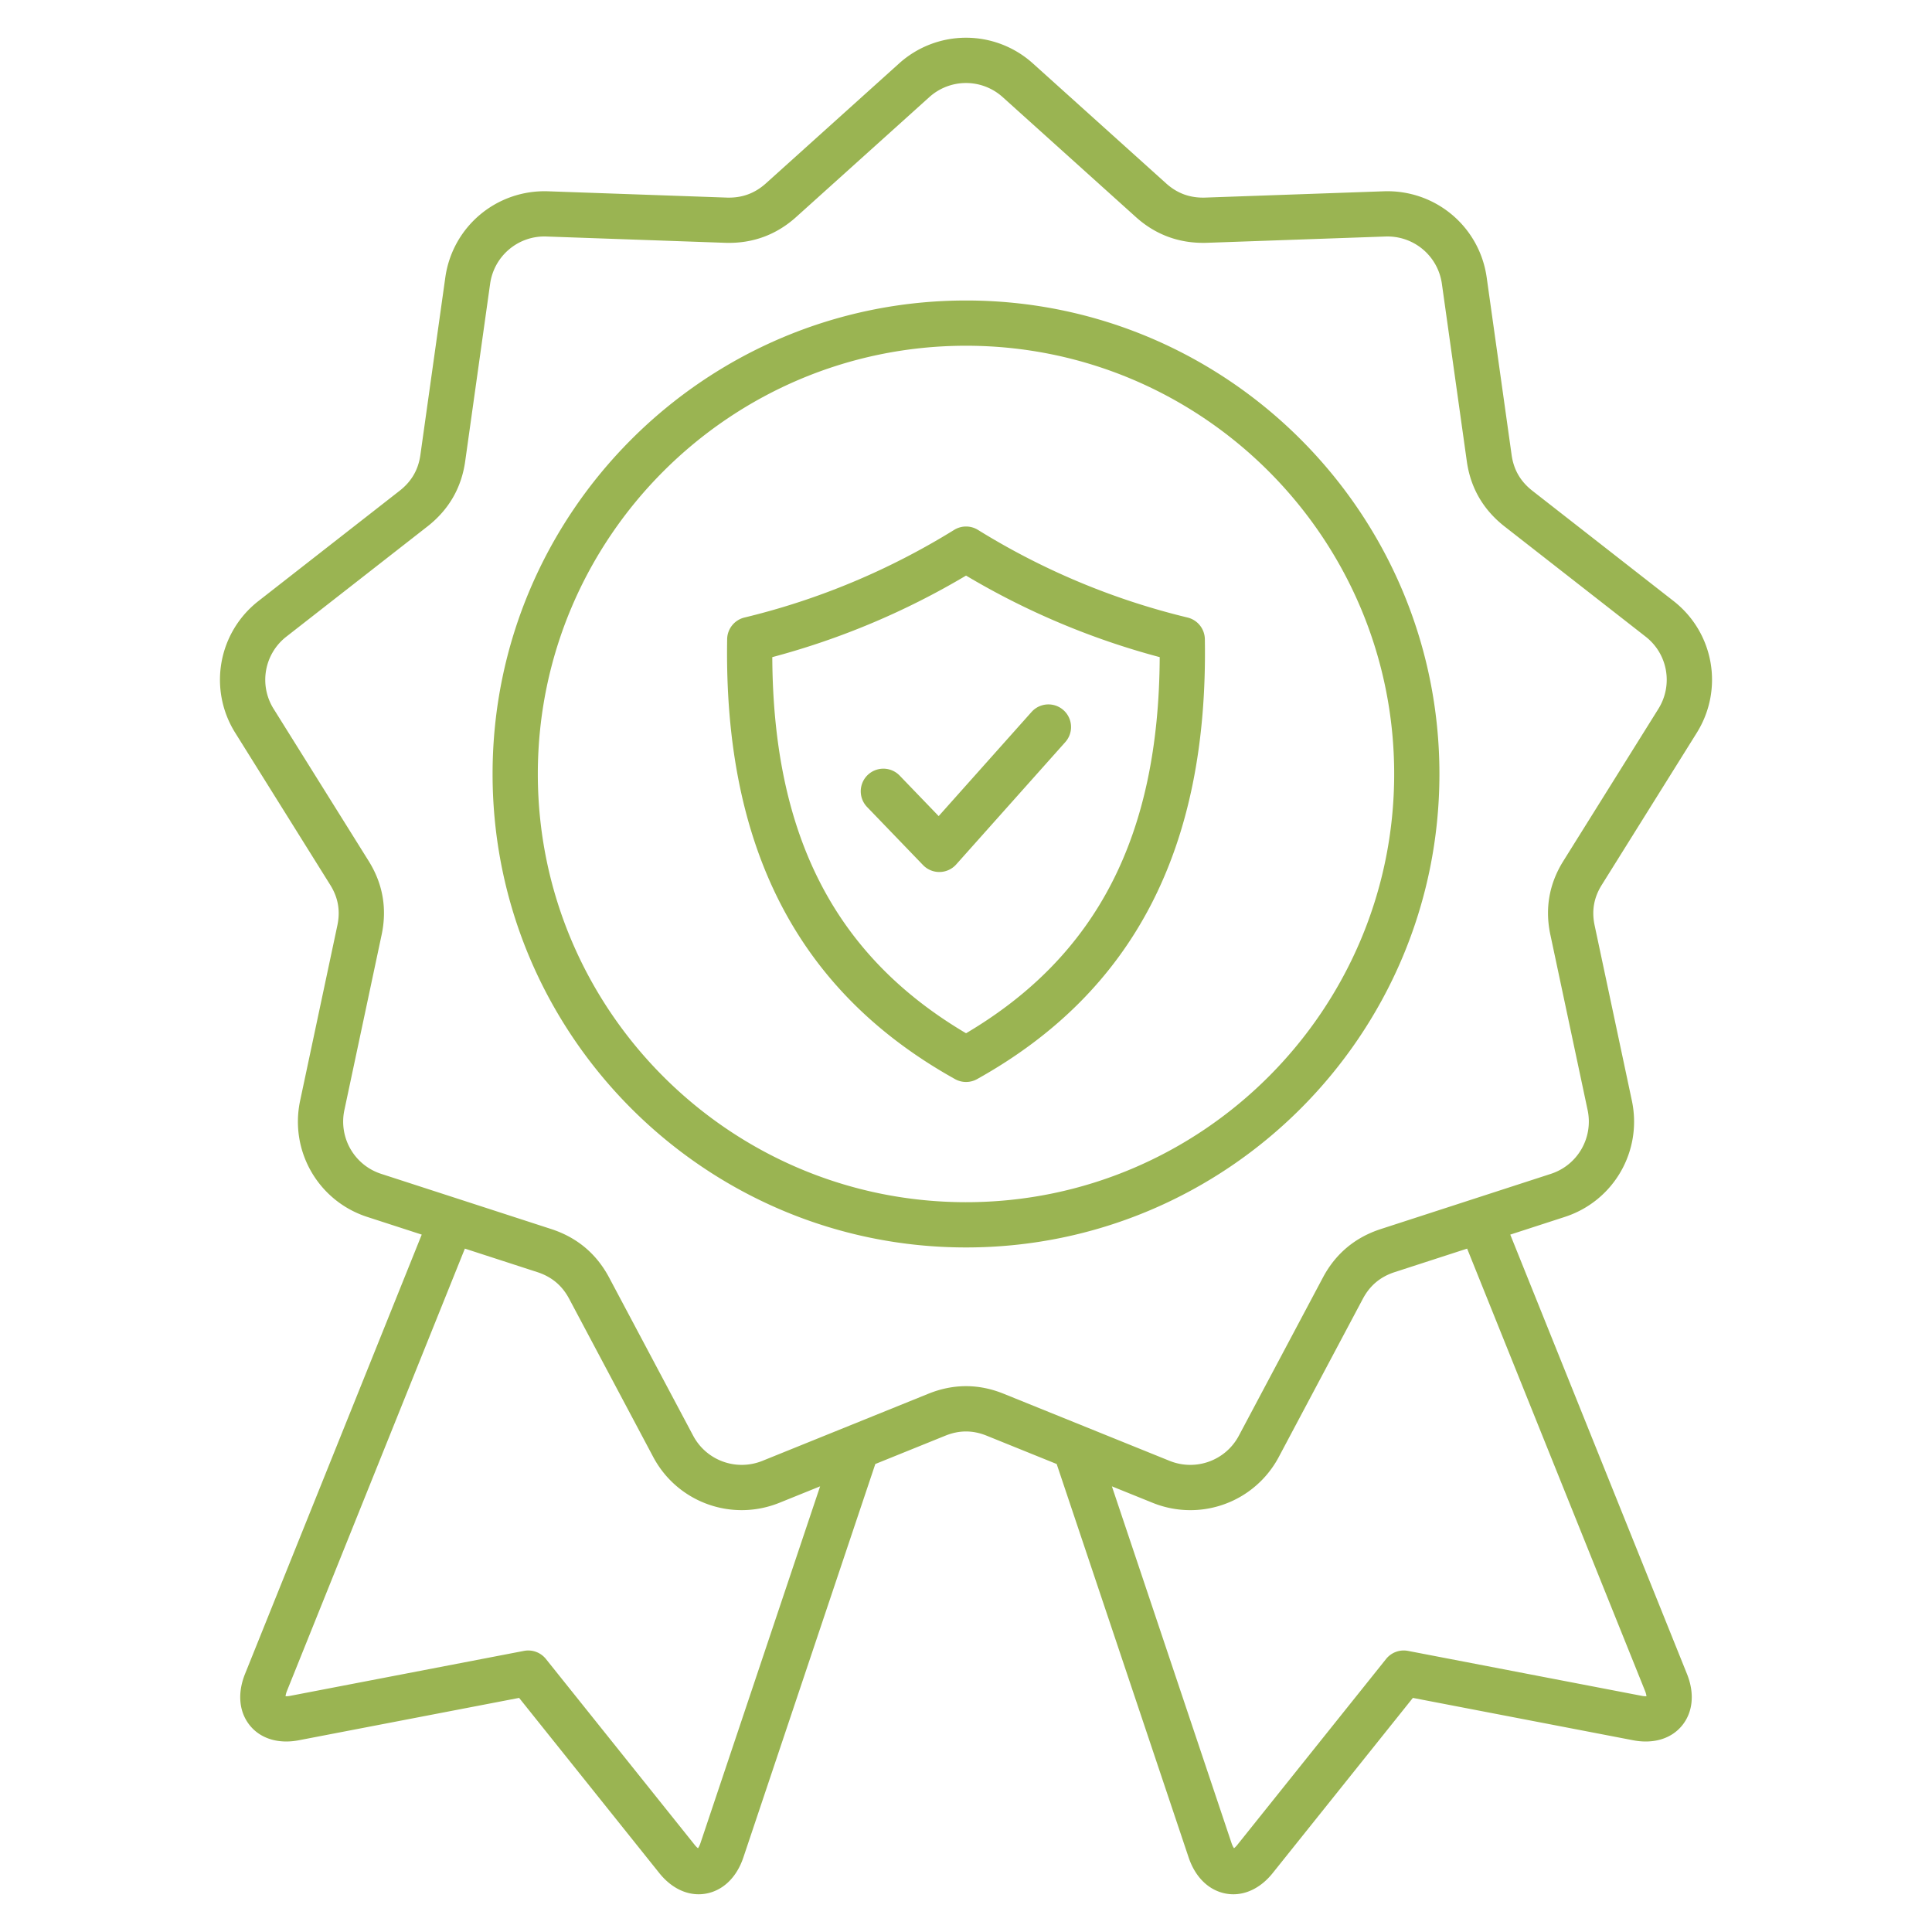 <svg xmlns="http://www.w3.org/2000/svg" version="1.1" xmlns:xlink="http://www.w3.org/1999/xlink" width="512" height="512" x="0" y="0" viewBox="0 0 512 512" style="enable-background:new 0 0 512 512" xml:space="preserve" class=""><g><path d="M449.627 194.261c7.254-11.576 4.606-26.628-6.152-35.008l-37.404-29.214c-3.139-2.467-4.931-5.564-5.477-9.472l-6.605-47.029c-1.901-13.498-13.586-23.297-27.237-22.844l-47.396 1.671c-3.985.121-7.353-1.103-10.29-3.735l-35.292-31.776a26.467 26.467 0 0 0-35.548 0l-35.282 31.768c-2.946 2.641-6.325 3.859-10.271 3.745l-47.427-1.672c-13.646-.457-25.333 9.346-27.235 22.846l-6.605 47.03c-.546 3.904-2.337 7.001-5.463 9.457l-37.411 29.22a26.45 26.45 0 0 0-6.163 35.005l25.147 40.259c2.101 3.353 2.717 6.87 1.881 10.765l-9.866 46.44c-2.816 13.349 4.834 26.582 17.792 30.779l14.441 4.687L64.96 443.546c-2.103 5.186-1.628 10.205 1.302 13.771 2.868 3.49 7.59 4.9 12.954 3.866l58.356-11.222 37.138 46.41c2.915 3.647 6.633 5.631 10.434 5.631.641 0 1.284-.057 1.925-.171 4.551-.81 8.176-4.321 9.943-9.621l34.956-104.232 18.579-7.513c3.669-1.48 7.237-1.48 10.902-.002l18.583 7.515L314.985 492.2c1.77 5.311 5.396 8.821 9.946 9.631.642.114 1.285.171 1.925.171 3.8 0 7.519-1.983 10.431-5.627l37.141-46.413 58.354 11.222c5.367 1.033 10.087-.375 12.956-3.866 2.931-3.566 3.405-8.585 1.309-13.755l-46.81-116.378 14.438-4.686c12.96-4.199 20.611-17.431 17.793-30.789l-9.867-46.444c-.834-3.882-.218-7.399 1.888-10.759l25.138-40.245zM185.641 488.407c-.234.701-.482 1.137-.667 1.394a5.524 5.524 0 0 1-.899-.919l-39.401-49.237a5.999 5.999 0 0 0-5.813-2.142L76.95 449.408a5.568 5.568 0 0 1-1.275.117c.03-.316.127-.808.403-1.488l47.118-117.143 19.257 6.25c3.779 1.246 6.519 3.549 8.375 7.041l22.281 41.926c6.391 12.015 20.751 17.242 33.421 12.154l10.808-4.37-31.697 94.513zm250.289-40.355c.272.671.368 1.158.397 1.473a5.659 5.659 0 0 1-1.278-.117l-61.909-11.905a5.988 5.988 0 0 0-5.813 2.142l-39.404 49.241a5.569 5.569 0 0 1-.896.916c-.185-.258-.435-.697-.67-1.404l-31.693-94.503 10.82 4.375a26.687 26.687 0 0 0 9.964 1.937 26.527 26.527 0 0 0 23.445-14.097l22.28-41.923c1.857-3.493 4.597-5.797 8.349-7.034l19.284-6.258 47.124 117.158zM410.875 247.77l9.862 46.422c1.546 7.331-2.648 14.596-9.761 16.899l-20.303 6.589c-.099.028-.197.063-.296.096l-24.583 7.979c-6.759 2.229-11.876 6.535-15.208 12.802l-22.279 41.922c-3.507 6.594-11.395 9.457-18.34 6.668l-44.027-17.804c-3.297-1.33-6.617-1.995-9.938-1.995s-6.645.666-9.945 1.997l-44.009 17.797c-6.954 2.795-14.845-.07-18.352-6.662l-22.281-41.926c-3.332-6.265-8.449-10.572-15.235-12.809l-24.548-7.967c-.103-.035-.205-.071-.308-.1l-20.303-6.589c-7.109-2.303-11.304-9.567-9.76-16.89l9.862-46.418c1.5-6.986.341-13.592-3.441-19.629l-25.147-40.259a14.495 14.495 0 0 1 3.372-19.191l37.431-29.236c5.616-4.413 8.961-10.211 9.943-17.231l6.604-47.024c1.043-7.406 7.472-12.815 14.941-12.533l47.452 1.673c7.11.208 13.395-2.07 18.68-6.81l35.296-31.781a14.508 14.508 0 0 1 19.491 0l.005.005 35.301 31.785c5.276 4.731 11.562 7.004 18.699 6.8l47.421-1.672c7.503-.252 13.901 5.128 14.944 12.531l6.604 47.023c.982 7.023 4.328 12.822 9.957 17.246l37.424 29.23c5.896 4.592 7.342 12.84 3.361 19.193l-25.139 40.245c-3.787 6.043-4.946 12.65-3.448 19.623zm-96.166-84.12c-19.618-4.733-38.303-12.546-55.537-23.221a5.997 5.997 0 0 0-6.311-.002c-17.27 10.68-35.966 18.494-55.569 23.224a5.995 5.995 0 0 0-4.588 5.729c-.918 55.308 18.837 93.447 60.394 116.597a5.993 5.993 0 0 0 5.836 0c41.537-23.154 61.282-61.293 60.364-116.596a5.996 5.996 0 0 0-4.588-5.729zm-58.695 110.175c-34.716-20.525-51.121-52.363-51.349-99.676a202.35 202.35 0 0 0 51.347-21.612 201.768 201.768 0 0 0 51.324 21.612c-.227 47.31-16.623 79.148-51.322 99.676zm-7.255-57.549 24.665-27.657a5.996 5.996 0 0 1 8.949 7.981l-28.97 32.485a5.995 5.995 0 0 1-4.359 2.004h-.115a5.997 5.997 0 0 1-4.318-1.836l-14.825-15.392a5.995 5.995 0 1 1 8.636-8.318l10.338 10.733zm7.256-136.642c-69.188 0-125.476 56.288-125.476 125.476s56.288 125.475 125.476 125.475 125.447-56.288 125.447-125.475S325.187 79.634 256.015 79.634zm0 238.96c-62.576 0-113.485-50.909-113.485-113.485S193.439 91.624 256.015 91.624s113.457 50.909 113.457 113.485-50.896 113.485-113.457 113.485z" fill="#9ab452" opacity="1" data-original="#000000" class=""></path></g></svg>